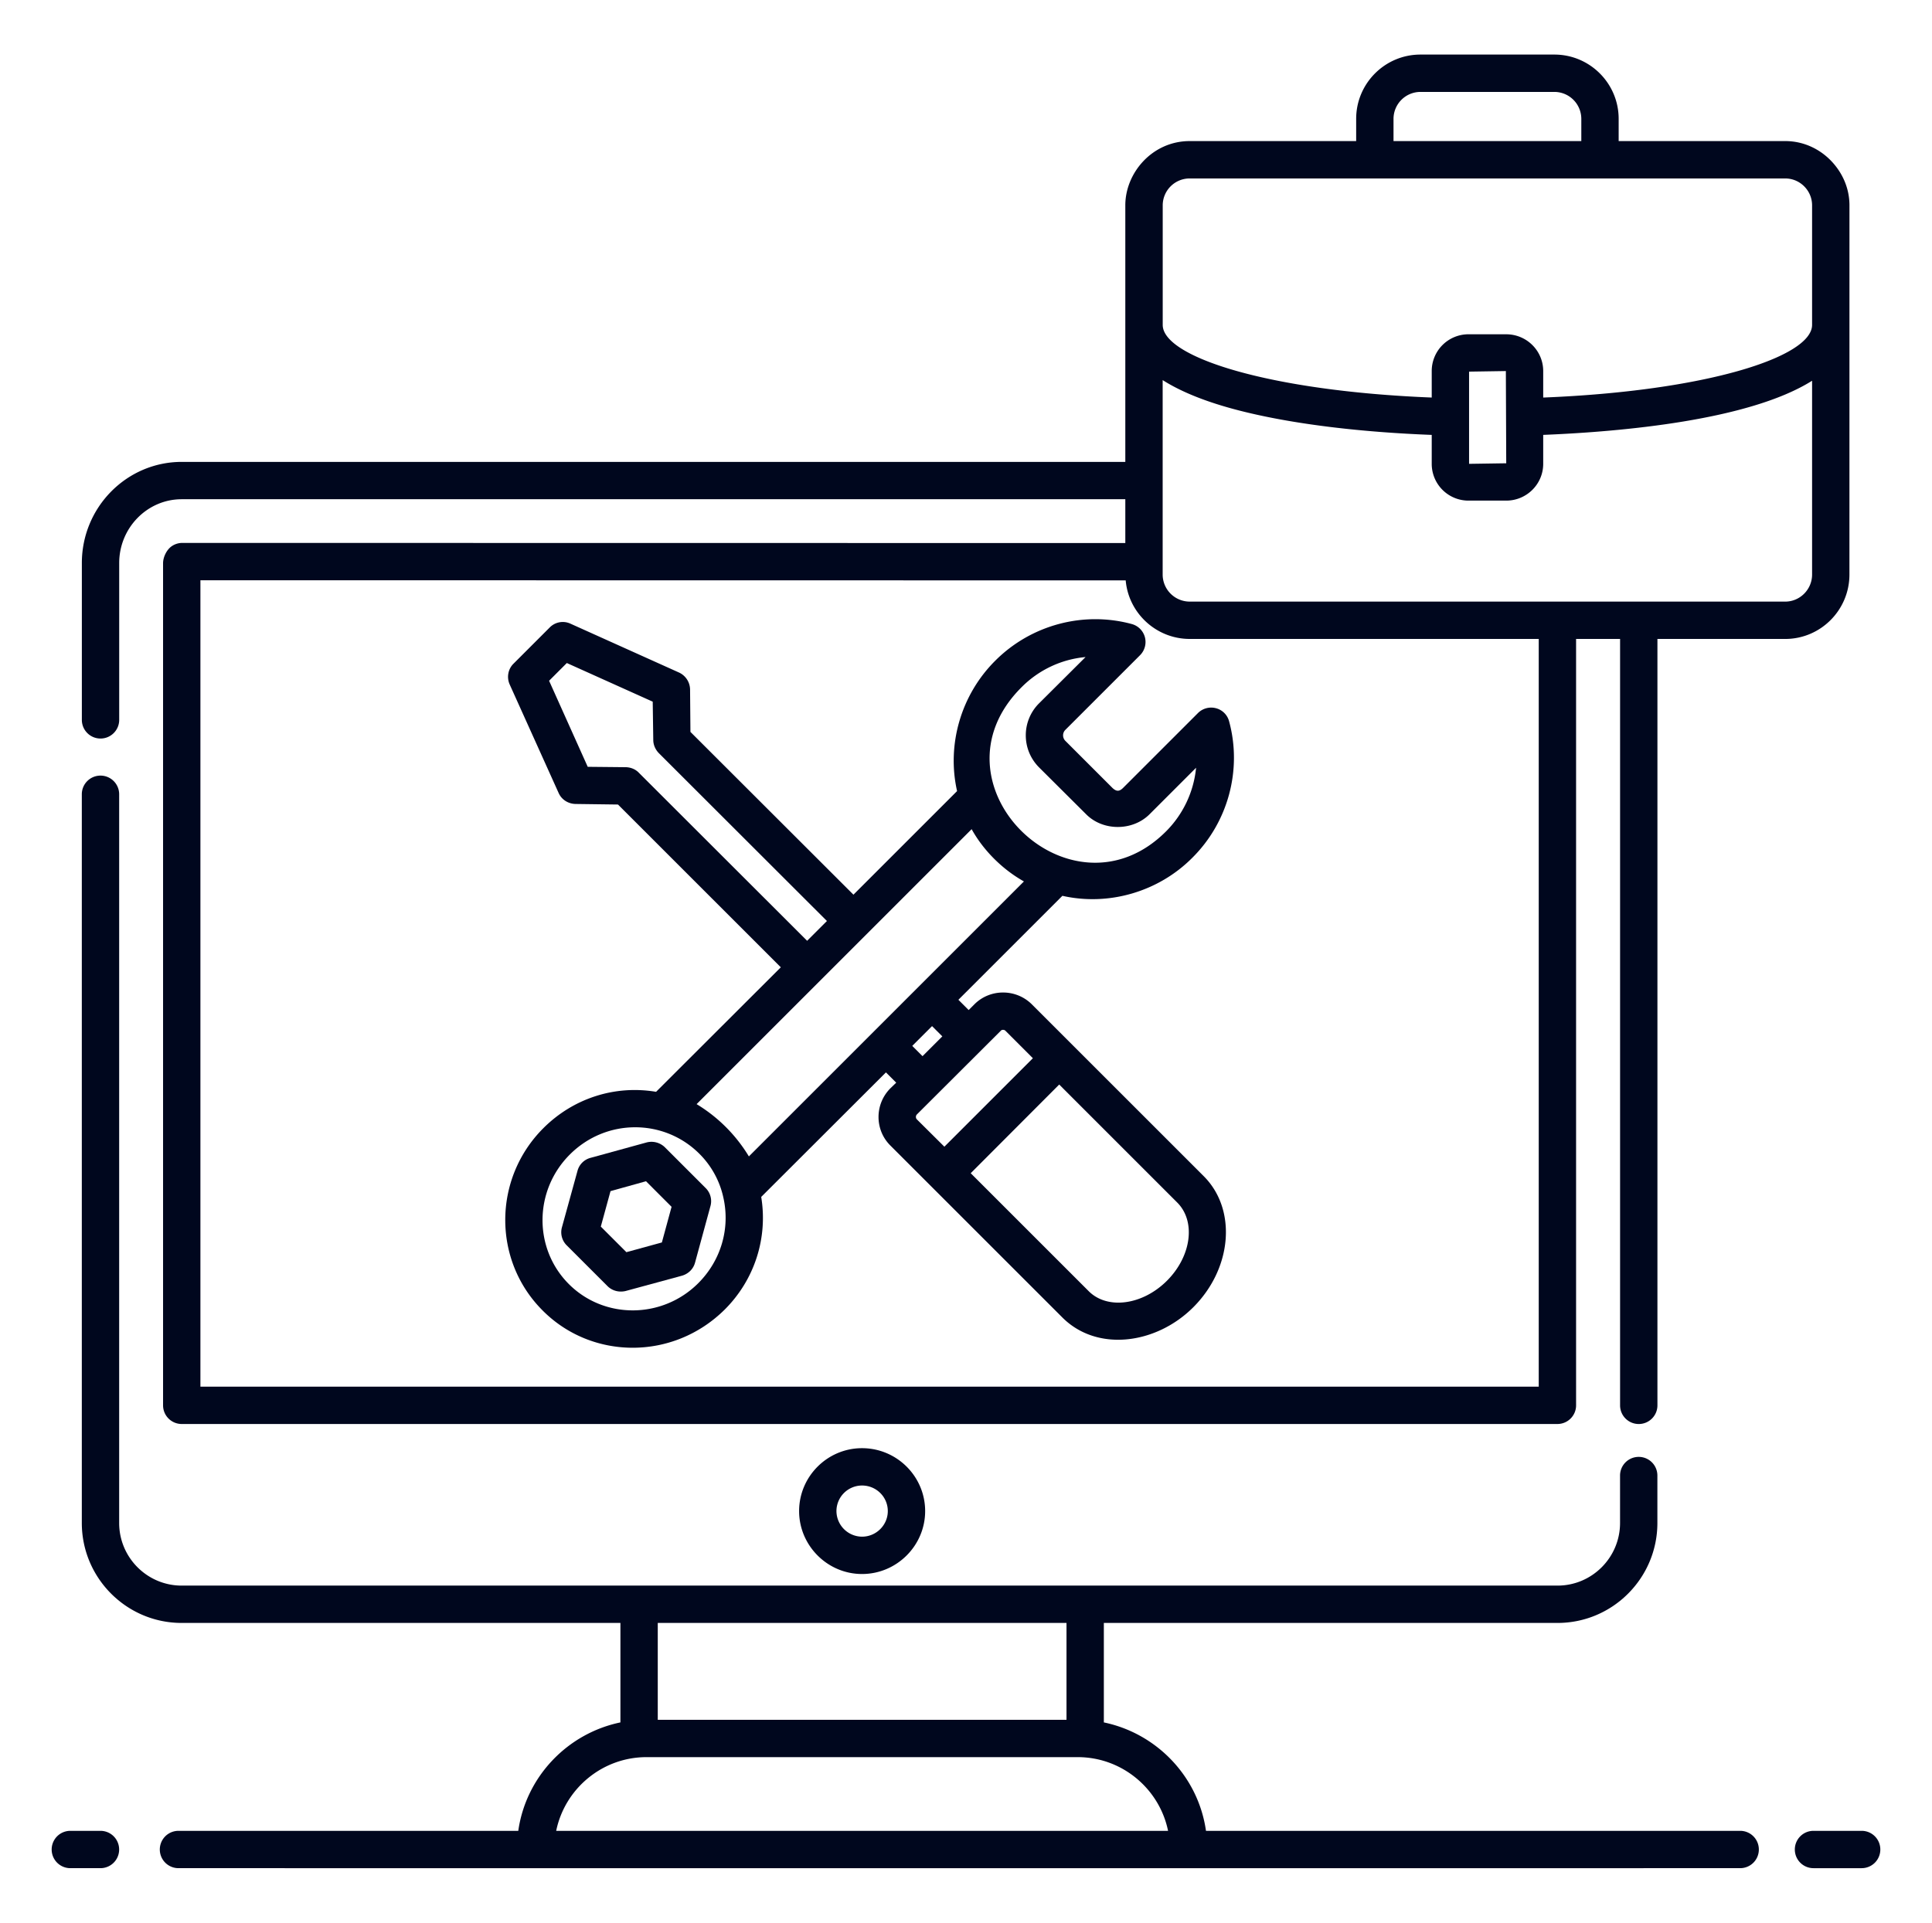 <svg width="221" height="220" fill="none" xmlns="http://www.w3.org/2000/svg"><path d="M199.057 209.482h-61.106c-.877-6.192-5.618-11.146-11.683-12.406v-11.381h51.897c6.297 0 11.422-5.133 11.422-11.441v-5.423a2.134 2.134 0 0 0-2.135-2.136 2.134 2.134 0 0 0-2.136 2.136v5.423c0 3.953-3.208 7.169-7.151 7.169-93.578-.003-112.78 0-157.384 0-3.942 0-7.15-3.216-7.15-7.169V90.88c0-1.18-.956-2.136-2.136-2.136-1.181 0-2.136.956-2.136 2.136v83.374c0 6.308 5.124 11.441 11.422 11.441h50.188v11.381c-6.065 1.26-10.806 6.214-11.683 12.406h-38.87a2.135 2.135 0 1 0 0 4.272c107.728.003 143.171 0 178.641 0a2.134 2.134 0 0 0 2.136-2.136c0-1.18-.955-2.136-2.136-2.136Zm-77.061-23.787v11.082H75.241v-11.082h46.755Zm-48.037 15.354h49.318c5.083 0 9.354 3.629 10.337 8.433H63.622c.984-4.804 5.254-8.433 10.337-8.433ZM11.495 209.482H8.046a2.135 2.135 0 1 0 0 4.272h3.447a2.135 2.135 0 1 0 0-4.272ZM212.953 209.482h-5.509c-1.18 0-2.135.956-2.135 2.136 0 1.181.955 2.136 2.135 2.136h5.509a2.134 2.134 0 0 0 2.136-2.136c0-1.18-.955-2.136-2.136-2.136Z" fill="#00071E"/><path d="M105.827 172.897c0-3.973-3.247-7.198-7.22-7.198-3.95 0-7.197 3.225-7.197 7.198 0 3.952 3.246 7.199 7.198 7.199 3.972 0 7.219-3.247 7.219-7.199Zm-10.146 0a2.93 2.93 0 0 1 2.927-2.926c1.623 0 2.947 1.303 2.947 2.926 0 1.602-1.324 2.927-2.947 2.927a2.945 2.945 0 0 1-2.927-2.927ZM211.555 65.738l.003-42.242c0-1.808-.682-3.446-1.771-4.728-1.347-1.59-3.333-2.626-5.579-2.626h-19.051v-2.545c0-4.055-3.298-7.353-7.353-7.353h-15.32c-4.055 0-7.353 3.298-7.353 7.353v2.545h-19.038c-4.286 0-7.369 3.64-7.369 7.348v29.359H20.789c-6.301 0-11.426 5.194-11.426 11.576v17.94c0 1.181.955 2.137 2.136 2.137 1.18 0 2.136-.956 2.136-2.136v-17.94c0-4.029 3.21-7.305 7.154-7.305h107.935v5.014L20.852 62.12c-.422 0-.835.126-1.185.36-.595.396-1.014 1.253-1.014 1.966v96.35c0 1.181.956 2.136 2.136 2.136h157.362c1.18 0 2.136-.955 2.136-2.136V73.107h5.033v87.691c0 1.181.955 2.136 2.136 2.136 1.18 0 2.136-.955 2.136-2.136v-87.69h14.616c4.058 0 7.347-3.312 7.347-7.37Zm-39.258-27.49h-4.315a4.203 4.203 0 0 0-4.208 4.209v3.029c-18.636-.74-30.772-4.636-30.772-8.31v-13.68a3.084 3.084 0 0 1 3.081-3.078h68.122c1.711 0 3.078 1.4 3.078 3.072v13.698c-.027 3.67-12.146 7.558-30.757 8.3v-3.032c0-2.328-1.901-4.207-4.229-4.207Zm0 14.76-4.251.064V42.521l4.208-.065.043 10.552Zm-12.894-39.411a3.086 3.086 0 0 1 3.081-3.08h15.32a3.086 3.086 0 0 1 3.081 3.08v2.545h-21.482v-2.545Zm16.612 145.063H22.925V66.392l105.843.015c.323 3.756 3.504 6.7 7.325 6.7h39.922v85.553Zm28.193-89.825h-68.115a3.1 3.1 0 0 1-3.097-3.097V43.491c2.3 1.46 5.485 2.704 9.647 3.7 5.775 1.385 13.127 2.262 21.131 2.57v3.311a4.203 4.203 0 0 0 4.208 4.208h4.315c2.328 0 4.229-1.88 4.229-4.208v-3.313c8.961-.362 23.566-1.662 30.757-6.195v22.174c0 1.709-1.388 3.097-3.075 3.097Z" fill="#00071E"/><path d="m127.25 90.152-5.404-5.404a.892.892 0 0 1 0-1.218l8.566-8.565a2.143 2.143 0 0 0 .555-2.05 2.136 2.136 0 0 0-1.517-1.517c-5.532-1.495-11.512.107-15.592 4.187-3.952 3.93-5.575 9.633-4.379 14.93l-11.854 11.854-18.647-18.625-.042-4.87a2.173 2.173 0 0 0-1.26-1.922l-12.431-5.596a2.091 2.091 0 0 0-2.372.448l-4.122 4.123c-.64.619-.811 1.58-.448 2.392l5.596 12.41c.342.768 1.089 1.238 1.922 1.26l4.87.064 18.625 18.625-14.268 14.247c-4.699-.791-9.462.726-12.9 4.165-5.768 5.767-5.81 15.122-.086 20.846 5.619 5.662 14.931 5.765 20.847-.107 3.417-3.417 4.933-8.18 4.165-12.879l14.267-14.247 1.175 1.175-.662.641c-1.815 1.815-1.815 4.763 0 6.557l19.672 19.672c3.97 3.971 10.721 3.077 14.973-1.175 4.464-4.464 4.998-11.192 1.196-14.994l-19.672-19.672c-1.815-1.794-4.763-1.794-6.557 0l-.662.662-1.175-1.175 11.897-11.896c5.285 1.195 10.981-.446 14.866-4.358 4.101-4.08 5.703-10.06 4.208-15.592a2.099 2.099 0 0 0-1.517-1.517 2.142 2.142 0 0 0-2.05.556l-8.565 8.565c-.428.427-.769.427-1.218 0Zm-54.167-1.73c-.384-.406-.918-.62-1.473-.641l-4.38-.043-4.42-9.846 2.029-2.03 9.825 4.422.064 4.378c0 .556.235 1.09.62 1.495l19.244 19.224-2.264 2.264-19.245-19.223Zm6.793 58.396c-4.102 4.101-10.744 4.165-14.803.107-4.057-4.059-4.015-10.701.107-14.824 4.177-4.176 10.795-4.115 14.824-.085a10.079 10.079 0 0 1 2.734 4.976c.811 3.546-.257 7.22-2.862 9.826Zm53.611-.278c-2.798 2.798-6.813 3.332-8.949 1.196l-13.499-13.499 10.124-10.146 13.499 13.5c2.157 2.157 1.623 6.151-1.175 8.949Zm-19.009-28.6c.064-.085.17-.107.256-.107.107 0 .192.022.278.107l3.139 3.14-10.124 10.124-3.161-3.14a.42.42 0 0 1 0-.534l9.612-9.59Zm-7.861-.534 1.175 1.175-2.264 2.264-1.175-1.175 2.264-2.264Zm-20.953 14.909a17.685 17.685 0 0 0-5.98-5.981l31.461-31.462c1.286 2.33 3.423 4.544 5.981 5.981l-31.462 31.462Zm51.155-44.47a11.937 11.937 0 0 1-3.439 7.283c-10.875 10.876-27.661-5.433-16.51-16.51a11.825 11.825 0 0 1 7.305-3.439l-5.34 5.318a5.157 5.157 0 0 0-1.496 3.631c0 1.389.534 2.67 1.496 3.653l5.404 5.382c1.922 1.944 5.318 1.944 7.262 0l5.318-5.318Z" fill="#00071E"/><path d="M76.052 131.268a2.197 2.197 0 0 0-2.072-.555l-6.45 1.773a2.088 2.088 0 0 0-1.474 1.495l-1.772 6.429c-.214.747 0 1.538.533 2.072l4.678 4.677c.406.406.961.62 1.516.62.193 0 .385-.021.556-.064l6.45-1.752c.727-.213 1.303-.768 1.495-1.516l1.752-6.429a2.11 2.11 0 0 0-.534-2.072l-4.678-4.678Zm-.342 10.893-4.058 1.111-2.926-2.926 1.11-4.058 4.06-1.132 2.925 2.926-1.11 4.079Z" fill="#00071E"/></svg>